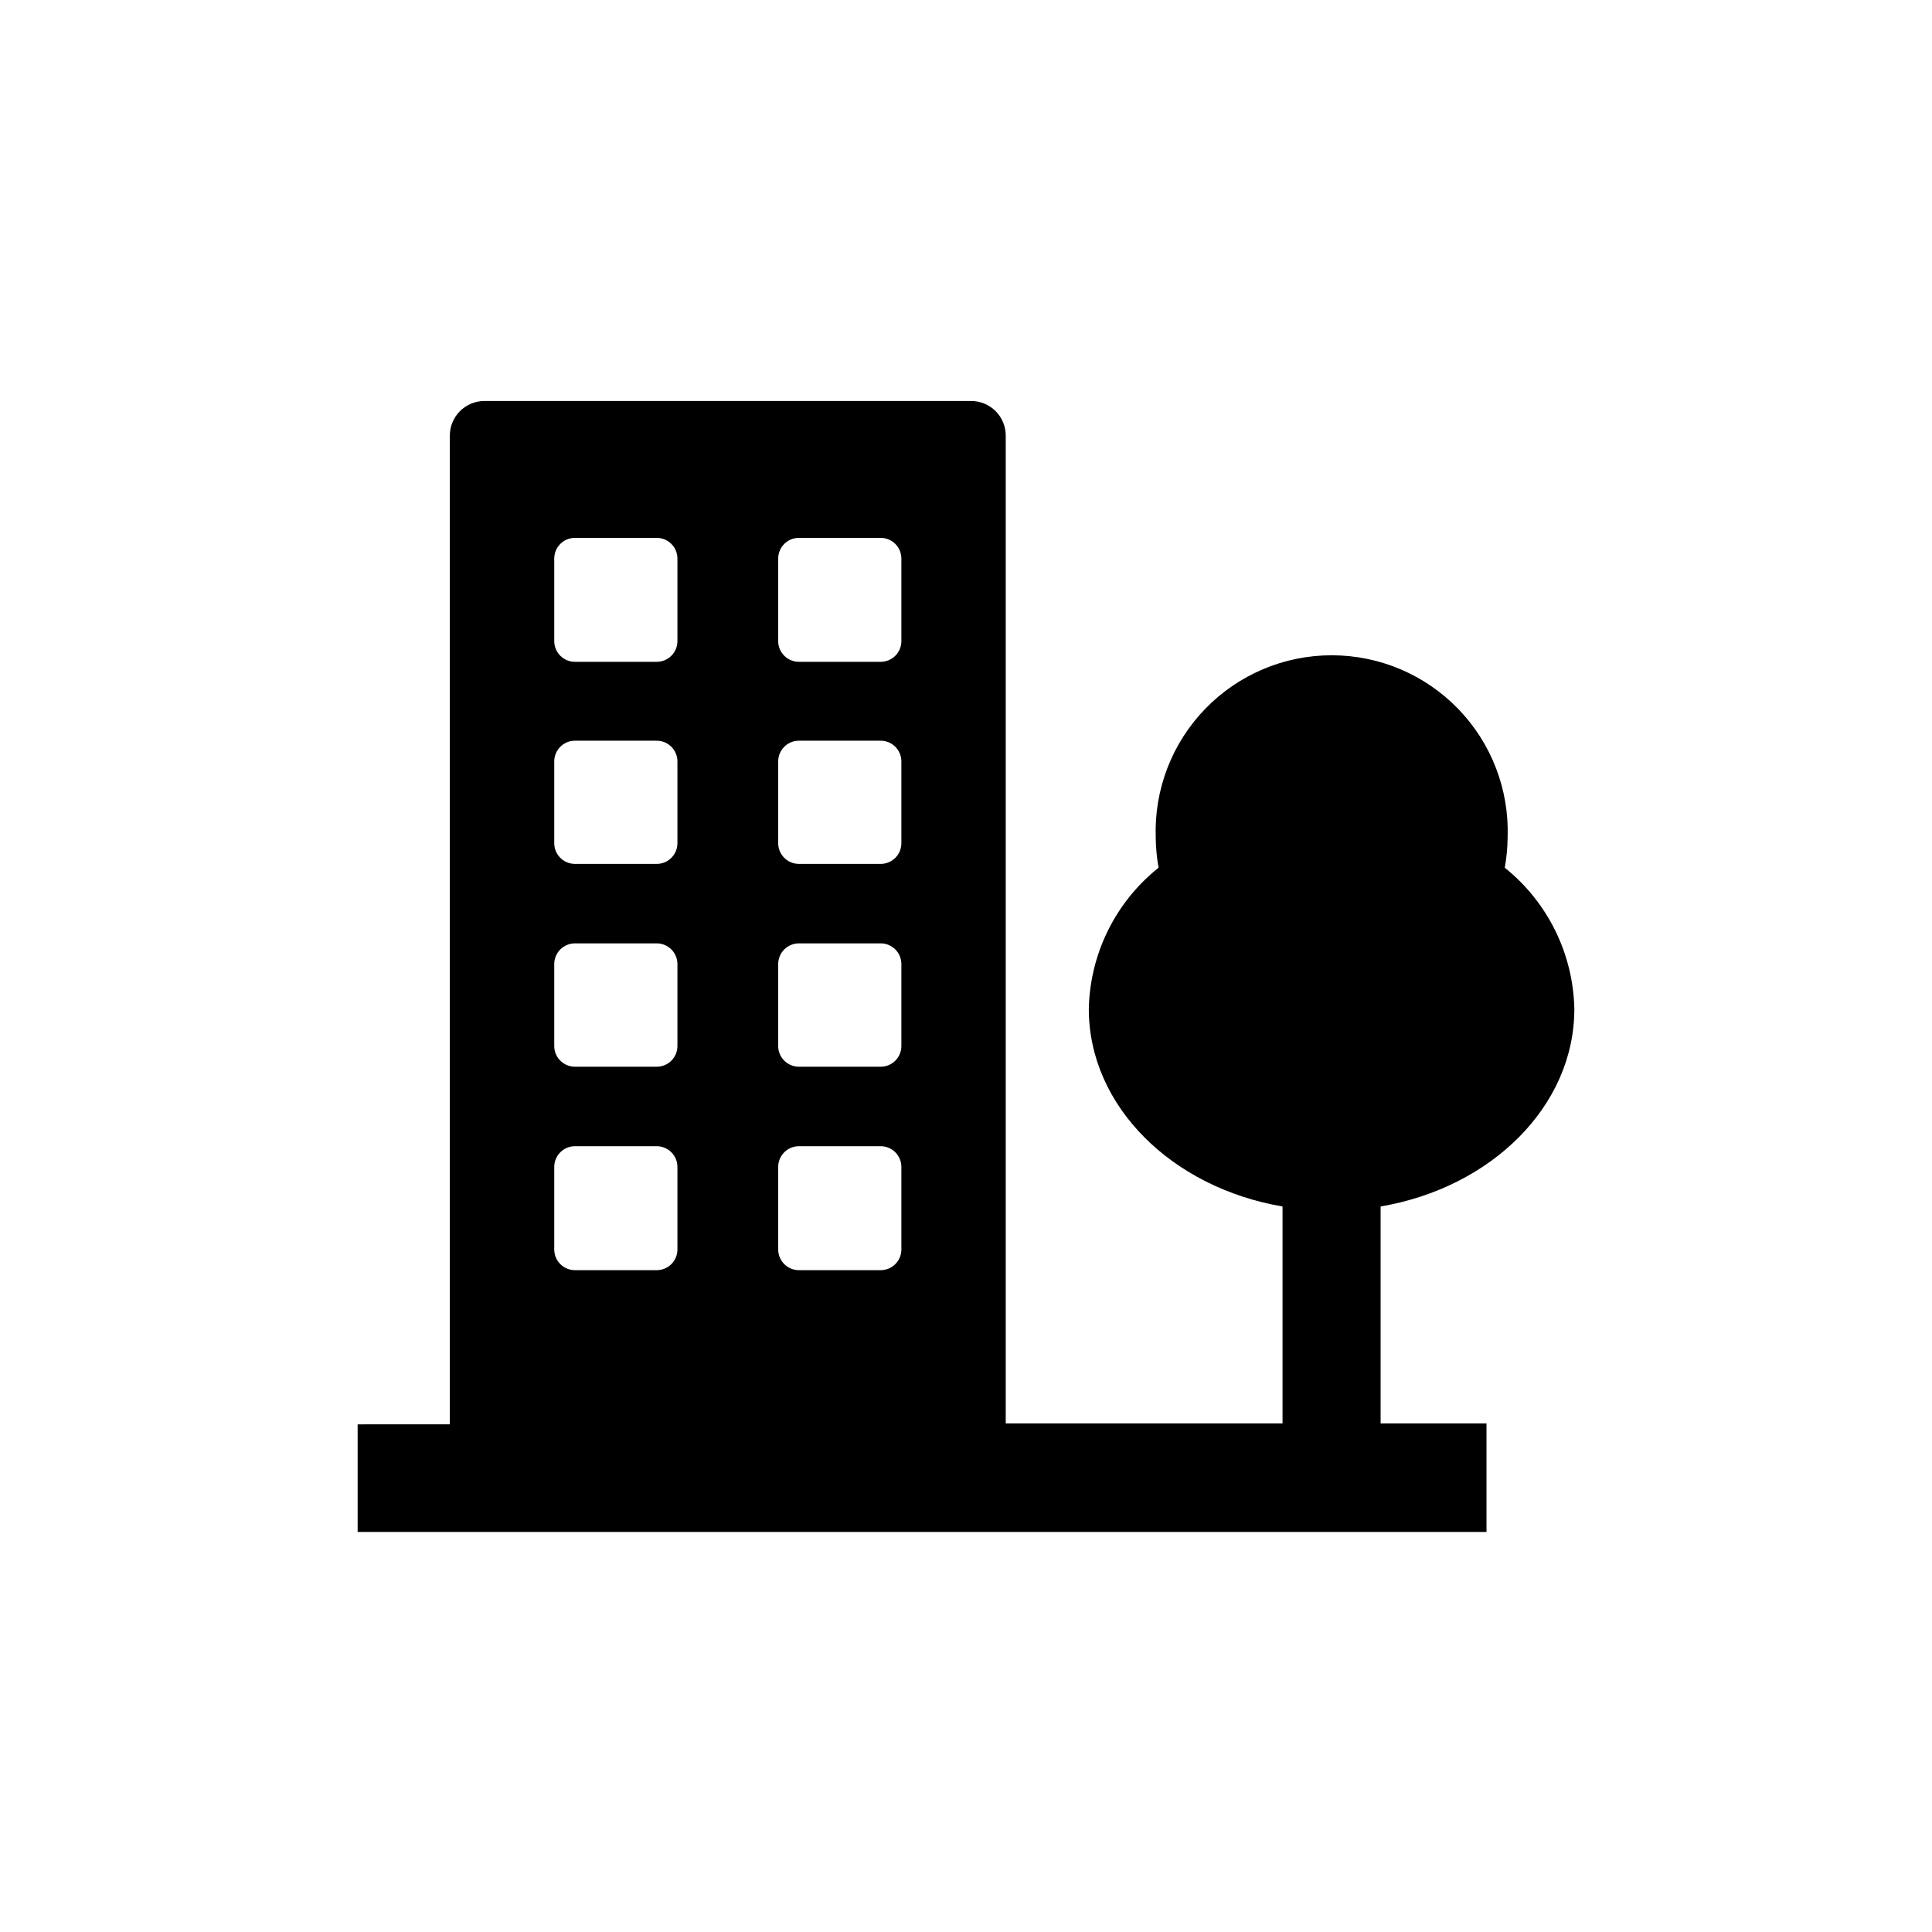 <?xml version="1.0" encoding="UTF-8"?>
<!-- The Best Svg Icon site in the world: iconSvg.co, Visit us! https://iconsvg.co -->
<svg fill="#000000" width="800px" height="800px" version="1.1" viewBox="144 144 512 512" xmlns="http://www.w3.org/2000/svg">
 <path d="m542.78 373.95c0.484-2.68 0.738-5.391 0.758-8.113 0.414-12.633-4.312-24.891-13.102-33.973-8.789-9.086-20.887-14.211-33.527-14.211s-24.738 5.125-33.527 14.211c-8.789 9.082-13.516 21.34-13.102 33.973 0.02 2.723 0.273 5.434 0.758 8.113-11.426 9.105-18.199 22.824-18.492 37.43 0 25.797 22.066 47.359 51.34 52.348v57.484h-73.355v-261.73c0.016-2.449-0.953-4.801-2.684-6.531-1.734-1.734-4.086-2.699-6.535-2.688h-128.88c-2.449-0.012-4.801 0.953-6.535 2.688-1.73 1.73-2.699 4.082-2.684 6.531v261.98l-24.434 0.004v28.516h299.16v-28.77h-28.062v-57.484c29.32-4.988 51.34-26.551 51.34-52.348-0.293-14.594-7.047-28.305-18.441-37.43zm-192.55-81.922c0-3.031 2.457-5.492 5.492-5.492h21.664c1.453 0 2.852 0.582 3.883 1.609 1.027 1.031 1.605 2.426 1.605 3.883v21.664c0.055 1.492-0.496 2.941-1.535 4.016-1.035 1.074-2.461 1.68-3.953 1.68h-21.664c-3.035 0-5.492-2.461-5.492-5.492zm0 53.758c0-3.035 2.457-5.492 5.492-5.492h21.664c1.453 0 2.852 0.578 3.883 1.609 1.027 1.027 1.605 2.426 1.605 3.883v21.664c0 1.457-0.578 2.852-1.605 3.883-1.031 1.031-2.43 1.609-3.883 1.609h-21.664c-3.035 0-5.492-2.461-5.492-5.492zm0 53.758c-0.016-1.469 0.559-2.875 1.59-3.918 1.031-1.039 2.438-1.625 3.902-1.625h21.664c1.465 0 2.867 0.586 3.898 1.625 1.031 1.043 1.605 2.449 1.59 3.918v21.613c0.016 1.465-0.559 2.875-1.59 3.914-1.031 1.039-2.434 1.625-3.898 1.625h-21.664c-1.465 0-2.871-0.586-3.902-1.625-1.031-1.039-1.605-2.449-1.59-3.914zm0 53.707v-0.004c0-3.031 2.457-5.492 5.492-5.492h21.664c1.453 0 2.852 0.582 3.883 1.609 1.027 1.031 1.605 2.426 1.605 3.883v21.664c0.055 1.492-0.496 2.941-1.535 4.016-1.035 1.074-2.461 1.68-3.953 1.68h-21.664c-3.035 0-5.492-2.461-5.492-5.492zm-59.348-161.22v-0.004c0-3.031 2.457-5.492 5.488-5.492h21.664c1.457 0 2.856 0.582 3.883 1.609 1.031 1.031 1.609 2.426 1.609 3.883v21.664c0.055 1.492-0.5 2.941-1.535 4.016-1.035 1.074-2.465 1.68-3.957 1.68h-21.664c-3.031 0-5.488-2.461-5.488-5.492zm0 53.758v-0.004c0-3.035 2.457-5.492 5.488-5.492h21.664c1.457 0 2.856 0.578 3.883 1.609 1.031 1.027 1.609 2.426 1.609 3.883v21.664c0 1.457-0.578 2.852-1.609 3.883-1.027 1.031-2.426 1.609-3.883 1.609h-21.664c-3.031 0-5.488-2.461-5.488-5.492zm0 53.758v-0.004c-0.016-1.469 0.559-2.875 1.59-3.918 1.031-1.039 2.434-1.625 3.898-1.625h21.664c1.465 0 2.871 0.586 3.902 1.625 1.031 1.043 1.605 2.449 1.59 3.918v21.613c0.016 1.465-0.559 2.875-1.59 3.914-1.031 1.039-2.438 1.625-3.902 1.625h-21.664c-1.465 0-2.867-0.586-3.898-1.625-1.031-1.039-1.605-2.449-1.59-3.914zm0 53.707v-0.008c0-3.031 2.457-5.492 5.488-5.492h21.664c1.457 0 2.856 0.582 3.883 1.609 1.031 1.031 1.609 2.426 1.609 3.883v21.664c0.055 1.492-0.5 2.941-1.535 4.016-1.035 1.074-2.465 1.68-3.957 1.68h-21.664c-3.031 0-5.488-2.461-5.488-5.492z"/>
</svg>